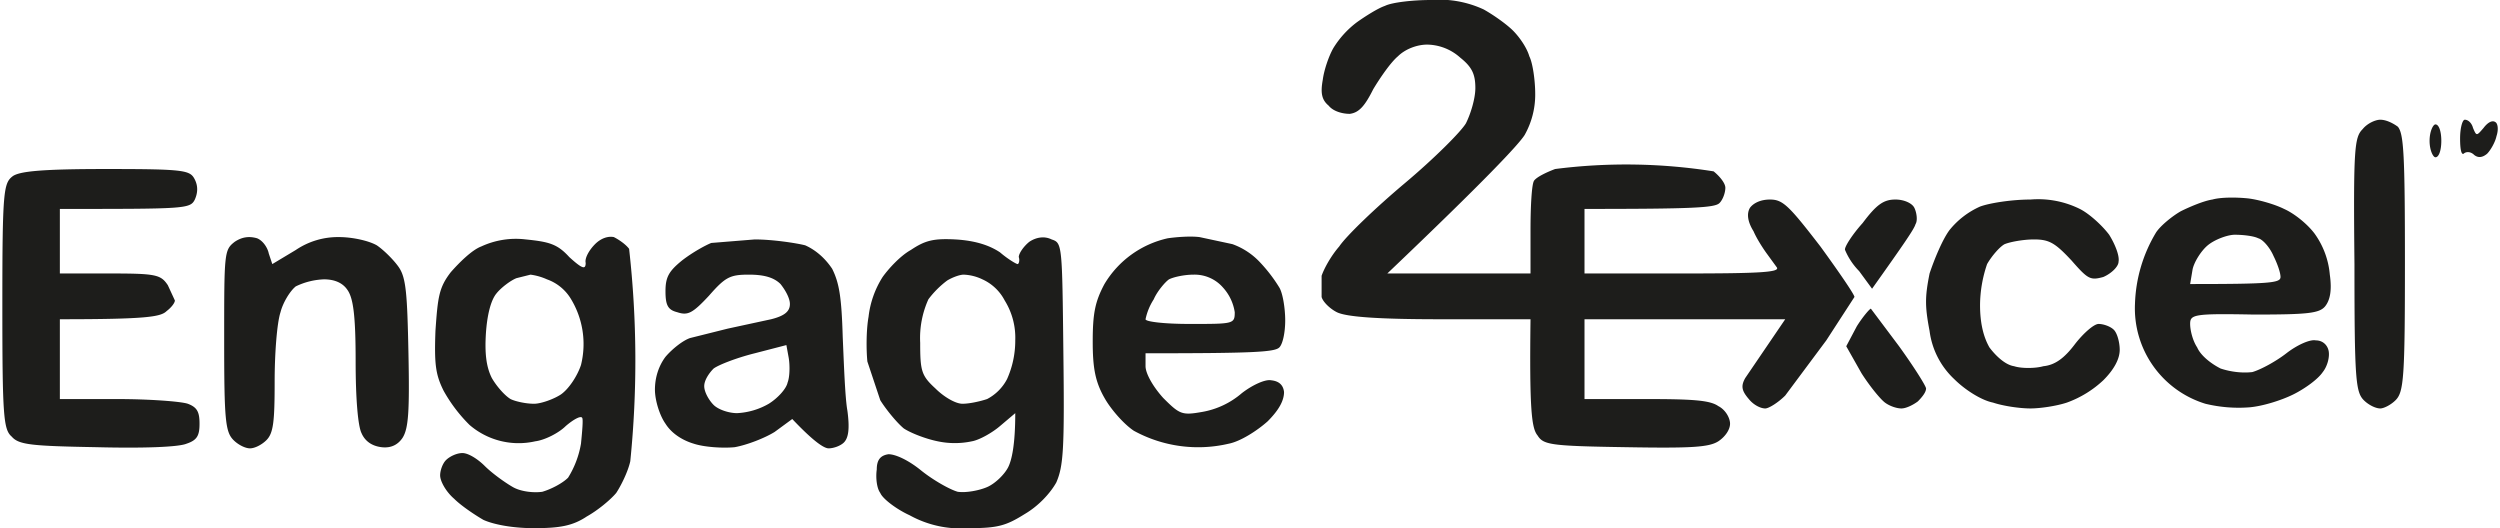 <svg xmlns="http://www.w3.org/2000/svg" width="213" height="45" version="1.2">
  <path fill-rule="evenodd" d="M121.9 0a9 9 0 0 1 4.5.8c.9.5 2 1.3 2.5 1.8.6.6 1.2 1.5 1.4 2.2.3.6.5 2.1.5 3.2a7 7 0 0 1-.9 3.5c-.5.8-3.3 3.8-11.7 11.8h12.2v-3.7c0-2 .1-3.9.3-4.2.2-.3 1-.7 1.8-1a47.7 47.7 0 0 1 13.5.2c.5.4 1 1 1 1.4 0 .4-.2 1-.5 1.3-.4.4-2.2.5-11.5.5v5.5h8.3c6.6 0 8.3-.1 8.1-.5l-.8-1.1c-.3-.4-.9-1.3-1.2-2-.5-.8-.6-1.5-.3-2 .3-.4.9-.7 1.7-.7 1.1 0 1.6.5 4.3 4 1.6 2.2 2.9 4.1 2.9 4.3l-2.4 3.7-3.5 4.7c-.6.6-1.4 1.1-1.7 1.1-.4 0-1-.3-1.4-.8-.6-.7-.7-1.1-.3-1.8l3.4-5H135V34h5.3c3.9 0 5.4.1 6.1.6.6.3 1 1 1 1.5s-.4 1.1-1 1.5c-.8.5-2.2.6-7.9.5-6.4-.1-7-.2-7.5-1-.5-.6-.7-2.1-.6-9.9h-7.7c-5.3 0-8-.2-8.8-.6-.6-.3-1.2-.9-1.3-1.3v-1.8c.2-.6.8-1.7 1.5-2.5.6-.9 3.1-3.3 5.6-5.4 2.5-2.1 4.8-4.4 5.2-5.1.4-.8.8-2.1.8-3 0-1.2-.3-1.8-1.3-2.6a4.3 4.3 0 0 0-2.8-1.1c-.9 0-1.9.4-2.5 1-.6.5-1.5 1.8-2.1 2.8-.7 1.4-1.2 2-2 2.1-.6 0-1.4-.2-1.8-.7-.6-.5-.7-1.1-.5-2.2.1-.8.5-2 .9-2.7a8 8 0 0 1 2-2.2c.7-.5 1.8-1.2 2.4-1.4.6-.3 2.4-.5 3.9-.5zM210 10.2c.3 0 .6.3.7.7.3.7.3.7.9 0 .3-.4.7-.7 1-.5.2.1.3.6.1 1.2-.1.5-.5 1.2-.8 1.5q-.6.5-1.1.1c-.3-.3-.7-.3-.9-.1-.2.1-.3-.4-.3-1.3s.2-1.6.4-1.6zM9 14.4c6.8 0 7.2.1 7.6.9q.4.8 0 1.7c-.4.8-.8.8-11.5.8v5.5h4.3c3.9 0 4.3.1 4.9 1l.6 1.3c0 .2-.3.6-.7.9-.5.5-1.7.7-9.1.7V34H10c2.7 0 5.4.2 6 .4.8.3 1 .7 1 1.7s-.2 1.4-1.1 1.7c-.7.3-3.8.4-7.7.3-5.5-.1-6.6-.2-7.2-.9-.7-.6-.8-1.7-.8-11.1 0-9.9.1-10.5.9-11.1.6-.4 2.4-.6 7.9-.6zm43.3 5.8c.4.2 1 .6 1.3 1a85.3 85.3 0 0 1 .1 18.1c-.2.9-.8 2.1-1.2 2.7-.5.6-1.6 1.5-2.5 2-1.2.8-2.3 1-4.5 1-1.8 0-3.4-.3-4.3-.7-.7-.4-1.9-1.2-2.5-1.8-.7-.6-1.2-1.5-1.2-2 0-.4.2-1 .5-1.3.3-.3.9-.6 1.4-.6.5 0 1.3.5 1.9 1.1.6.6 1.7 1.4 2.4 1.8.7.4 1.8.5 2.5.4.7-.2 1.7-.7 2.2-1.2a8 8 0 0 0 1.1-2.9c.1-1 .2-2.1.1-2.2-.1-.2-.7.1-1.4.7-.6.6-1.8 1.2-2.6 1.3a6.4 6.4 0 0 1-5.6-1.4 13 13 0 0 1-2.2-2.9c-.7-1.4-.8-2.3-.7-5.1.2-2.9.3-3.7 1.3-5 .7-.8 1.8-1.9 2.6-2.2a7 7 0 0 1 3.8-.6c2 .2 2.7.4 3.7 1.5 1.1 1 1.4 1.1 1.4.5-.1-.4.3-1.1.8-1.6s1.1-.7 1.6-.6zm-10 4.8c-.5.6-.8 1.9-.9 3.4-.1 1.6 0 2.8.5 3.8.4.7 1.1 1.5 1.6 1.8.4.2 1.3.4 2 .4.6 0 1.7-.4 2.3-.8.7-.5 1.4-1.6 1.7-2.5a7.4 7.4 0 0 0-.9-5.7 3.9 3.9 0 0 0-2-1.6 5 5 0 0 0-1.4-.4l-1.2.3c-.5.2-1.3.8-1.7 1.3zm47.3-4.6c.9.3.9.4 1 9.7.1 8.2 0 9.6-.6 11-.5.9-1.5 2-2.7 2.7-1.6 1-2.3 1.2-4.8 1.2a9 9 0 0 1-5-1.1c-1.1-.5-2.3-1.4-2.5-1.9-.3-.4-.4-1.3-.3-2 0-.8.3-1.2 1-1.3.6 0 1.7.5 2.8 1.4 1 .8 2.4 1.6 3.1 1.8.7.1 1.8-.1 2.5-.4.7-.3 1.5-1.1 1.8-1.7.3-.6.6-1.9.6-4.6l-1.3 1.1c-.7.6-1.8 1.2-2.4 1.3a7 7 0 0 1-2.9 0c-1-.2-2.3-.7-2.9-1.1-.6-.5-1.5-1.6-2-2.4l-1.1-3.3c-.1-1-.1-2.7.1-3.8a8 8 0 0 1 1.2-3.4c.5-.7 1.5-1.8 2.4-2.3 1.2-.8 1.9-1 3.8-.9 1.7.1 2.9.5 3.8 1.1.7.6 1.4 1 1.5 1 .1 0 .2-.3.1-.6 0-.3.4-.9.9-1.3.6-.4 1.3-.5 1.9-.2zm-10.5 5.1a8 8 0 0 0-.7 3.7c0 2.4.1 2.8 1.3 3.9.7.7 1.7 1.3 2.3 1.3.6 0 1.5-.2 2.1-.4a4 4 0 0 0 1.7-1.7 8 8 0 0 0 .7-3.3 6 6 0 0 0-.9-3.4 4 4 0 0 0-1.9-1.8 4 4 0 0 0-1.6-.4c-.3 0-.9.2-1.4.5a8 8 0 0 0-1.6 1.6zm123.7-15.3c.5 0 1.1.3 1.5.6.5.6.6 2.4.6 11.6 0 9.8-.1 11-.8 11.7-.4.4-1 .7-1.3.7-.4 0-1-.3-1.4-.7-.7-.7-.8-1.8-.8-11.6-.1-9.9 0-10.8.7-11.5.4-.5 1.1-.8 1.5-.8zm4.7 3.2c-.2 0-.5-.6-.5-1.4 0-.8.3-1.4.5-1.4.3 0 .5.6.5 1.4 0 .8-.2 1.4-.5 1.4zm-16 3.5c.9.1 2.3.5 3.1.9.9.4 2 1.3 2.6 2.1a7 7 0 0 1 1.3 3.5c.2 1.4 0 2.2-.4 2.7-.5.6-1.5.7-6.1.7-5.1-.1-5.4 0-5.4.8 0 .5.2 1.4.6 2 .3.7 1.2 1.4 2 1.8.9.3 1.9.4 2.7.3.7-.2 2-.9 2.9-1.6.9-.7 2-1.2 2.5-1.1.6 0 1 .4 1.1.9.1.5-.1 1.3-.5 1.8-.4.6-1.5 1.4-2.5 1.9s-2.6 1-3.7 1.1a12 12 0 0 1-3.8-.3 8.5 8.5 0 0 1-6-8.5 12.5 12.5 0 0 1 1.8-6.1c.4-.6 1.4-1.4 2.1-1.8.8-.4 2-.9 2.7-1 .7-.2 2-.2 3-.1zm-4.7 6.1-.2 1.2c6.9 0 7.7-.1 7.7-.6 0-.4-.3-1.2-.6-1.8-.3-.7-.9-1.4-1.3-1.5-.4-.2-1.3-.3-2-.3-.6 0-1.7.4-2.3.9-.6.5-1.2 1.5-1.3 2.1zm-25.3-6c.7 0 1.4.3 1.6.7.2.4.3 1.1.1 1.4-.1.4-1 1.7-3.7 5.5l-1.1-1.5a5.7 5.7 0 0 1-1.2-1.8c-.1-.2.6-1.3 1.5-2.3 1.2-1.6 1.8-2 2.8-2zm11.5 0a8 8 0 0 1 4.2.8c.8.4 1.9 1.4 2.5 2.2.5.8.9 1.8.8 2.3 0 .4-.6 1-1.3 1.3-1.1.3-1.3.2-2.7-1.4-1.4-1.5-1.9-1.8-3.2-1.8-.9 0-2 .2-2.5.4-.4.2-1.1 1-1.5 1.7a11 11 0 0 0-.6 3.5q0 2.2.8 3.6c.6.8 1.4 1.5 2.1 1.6.6.2 1.8.2 2.5 0 1-.1 1.8-.7 2.7-1.9.7-.9 1.6-1.7 2-1.7.4 0 1 .2 1.3.5.3.3.5 1.1.5 1.7 0 .8-.5 1.7-1.4 2.6a9 9 0 0 1-3.1 1.9c-.9.3-2.3.5-3.1.5-.9 0-2.3-.2-3.2-.5-1-.2-2.4-1.1-3.3-2a6.8 6.8 0 0 1-2.1-4.1c-.4-2.1-.4-2.9 0-4.9.4-1.2 1.1-2.9 1.7-3.7a7 7 0 0 1 2.6-2c.8-.3 2.7-.6 4.3-.6zM21.9 20.3c.5.2.9.8 1 1.3l.3.9 2-1.2a6.4 6.4 0 0 1 3.7-1.1c1.1 0 2.5.3 3.2.7.6.4 1.5 1.3 1.9 1.9.6.9.7 2.3.8 7.3.1 5 0 6.4-.5 7.2-.4.6-1 .9-1.8.8-.8-.1-1.4-.5-1.7-1.2-.3-.6-.5-2.9-.5-6.1 0-3.9-.2-5.4-.7-6.1-.4-.6-1.1-.9-2-.9a6 6 0 0 0-2.4.6c-.5.4-1.1 1.4-1.3 2.2-.3.9-.5 3.5-.5 5.9 0 3.4-.1 4.4-.7 5-.4.4-1 .7-1.4.7-.4 0-1-.3-1.4-.7-.7-.7-.8-1.7-.8-8.5 0-7.5 0-7.7.9-8.4.6-.4 1.2-.5 1.9-.3zm80.3-.1 2.8.6a6 6 0 0 1 2.4 1.6 13 13 0 0 1 1.6 2.1c.3.5.5 1.8.5 2.8 0 1-.2 2-.5 2.3-.4.4-2.2.5-11.4.5v1.1c0 .6.6 1.7 1.5 2.7 1.4 1.4 1.6 1.5 3.3 1.2a7 7 0 0 0 3.4-1.6c.9-.7 2-1.2 2.5-1.1q1 .1 1.1 1c0 .7-.4 1.5-1.4 2.5-.9.8-2.3 1.7-3.3 1.9a11.4 11.4 0 0 1-8.1-1.1c-.9-.6-2-1.9-2.5-2.8-.8-1.4-1-2.6-1-4.8 0-2.4.2-3.4 1-4.9a8.4 8.4 0 0 1 5.4-3.9c.7-.1 1.9-.2 2.7-.1zm-3.9 5.3a5 5 0 0 0-.7 1.7c0 .2 1.5.4 3.8.4 3.7 0 3.8 0 3.8-1a4 4 0 0 0-1-2.1 3.2 3.2 0 0 0-2.5-1.1c-.8 0-1.7.2-2.1.4-.3.2-1 1-1.3 1.7zm-34-5.1c1.5 0 3.5.3 4.3.5.9.4 1.7 1.1 2.3 2 .6 1.2.8 2.4.9 5.8.1 2.3.2 5.2.4 6.3.2 1.5.1 2.3-.3 2.7-.3.3-.9.5-1.3.5s-1.3-.6-3.1-2.5L66 36.8c-.8.5-2.3 1.1-3.4 1.3-1 .1-2.6 0-3.5-.3-1-.3-1.9-.9-2.4-1.7-.5-.7-.9-2-.9-2.9 0-1 .3-2 .9-2.8.6-.7 1.5-1.4 2.1-1.6L62 28l3.7-.8c1.2-.3 1.6-.7 1.6-1.3 0-.5-.4-1.2-.8-1.7-.6-.6-1.5-.8-2.7-.8-1.6 0-2 .2-3.4 1.8-1.4 1.5-1.8 1.7-2.7 1.4-.8-.2-1-.6-1-1.8 0-1.2.3-1.7 1.4-2.6.9-.7 2-1.3 2.5-1.5l3.7-.3zm0 9.7c-1.6.4-3.1 1-3.5 1.3-.4.4-.8 1-.8 1.5s.4 1.2.8 1.6c.4.4 1.3.7 2 .7a6 6 0 0 0 2.7-.8c.8-.5 1.5-1.3 1.6-1.8.2-.5.2-1.5.1-2.1l-.2-1.1zm95.1-3.8 2.4 3.2c1.3 1.8 2.3 3.4 2.3 3.6 0 .3-.3.7-.7 1.1-.4.3-1 .6-1.4.6-.4 0-1-.2-1.4-.5-.4-.3-1.3-1.4-2-2.5l-1.3-2.3.9-1.7c.5-.8 1.1-1.5 1.2-1.5z" style="fill:#1d1d1b"/>
</svg>
